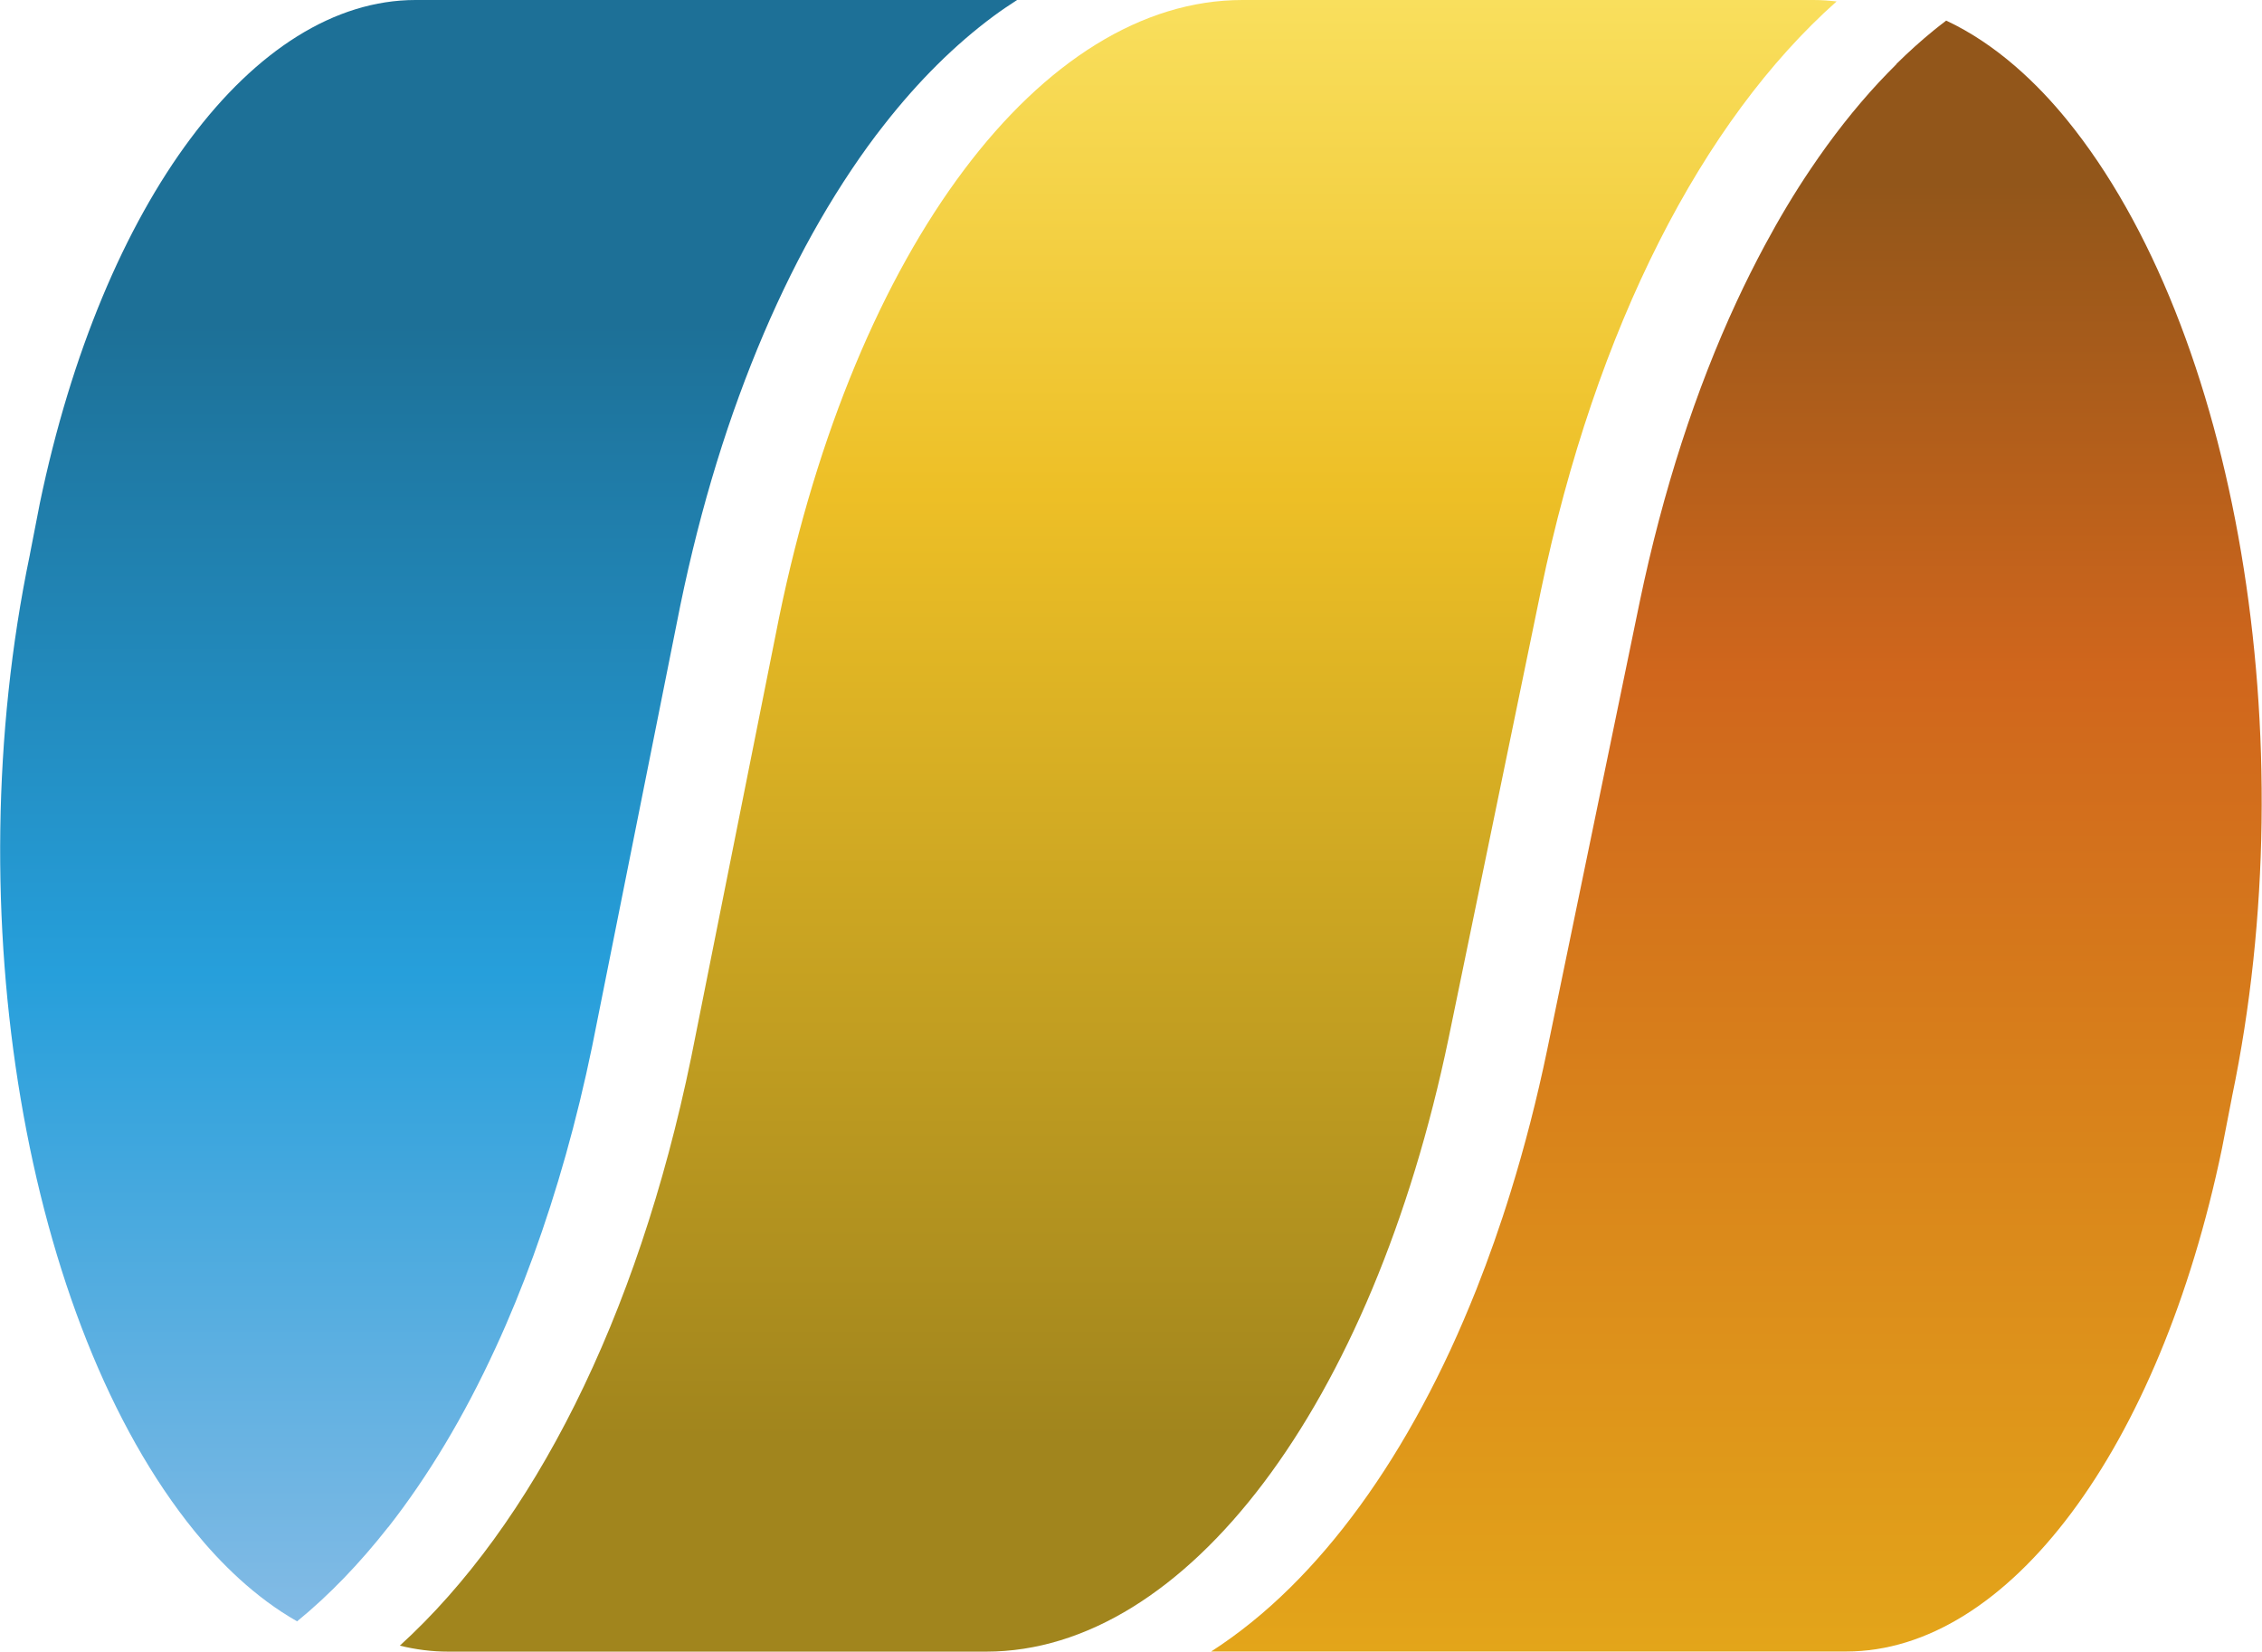 <?xml version="1.0" encoding="UTF-8"?><svg id="Calque_2" xmlns="http://www.w3.org/2000/svg" width="55.84mm" height="40.78mm" xmlns:xlink="http://www.w3.org/1999/xlink" viewBox="0 0 158.28 115.61"><defs><linearGradient id="Dégradé_sans_nom_135" x1="121.52" y1="1.45" x2="121.52" y2="115.61" gradientUnits="userSpaceOnUse"><stop offset=".1" stop-color="#92561a"/><stop offset=".4" stop-color="#d0661c"/><stop offset="1" stop-color="#e3a51a"/></linearGradient><linearGradient id="Dégradé_sans_nom_117" x1="35.59" y1="0" x2="35.59" y2="113.49" gradientUnits="userSpaceOnUse"><stop offset=".2" stop-color="#1d7097"/><stop offset=".6" stop-color="#269fdb"/><stop offset="1" stop-color="#83bbe5"/></linearGradient><linearGradient id="Dégradé_sans_nom_104" x1="78.24" y1="115.61" x2="78.24" y2="0" gradientUnits="userSpaceOnUse"><stop offset=".13" stop-color="#a1851d"/><stop offset=".7" stop-color="#edbf26"/><stop offset="1" stop-color="#f9df5d"/></linearGradient></defs><g id="V2"><g id="Logo-Version-SaaS"><path d="M132.72,4.48c-.42.42-.84.85-1.26,1.3-1.66,1.79-3.25,3.81-4.75,6.04-1.13,1.67-2.2,3.46-3.22,5.36-.68,1.27-1.34,2.58-1.97,3.94-2.84,6.12-5.15,13.19-6.78,21.01l-6.47,31.33c-.72,3.47-1.58,6.8-2.56,9.96-.73,2.37-1.54,4.65-2.4,6.83-.58,1.45-1.18,2.86-1.81,4.22-.63,1.36-1.29,2.68-1.97,3.94-2.72,5.06-5.84,9.34-9.24,12.7-1.77,1.75-3.63,3.25-5.54,4.48h44.45c11.34,0,21.91-14.14,26.29-35.2l.7-3.6v-.03s.01-.03.01-.03c5.2-24.98.34-53.72-11.55-68.33-2.03-2.5-4.91-5.3-8.46-6.96-.29.23-.59.45-.88.69-.88.72-1.75,1.5-2.6,2.34Z" fill="url(#Dégradé_sans_nom_135)" stroke-width="0"/><path d="M27.16,106.89c2.78-3.55,5.31-7.76,7.51-12.55.95-2.05,1.83-4.21,2.65-6.46,1.64-4.51,3.03-9.41,4.11-14.65l6.17-30.86c.72-3.49,1.57-6.83,2.55-10.01.49-1.59,1.01-3.14,1.56-4.64,1.1-3.01,2.31-5.84,3.62-8.48s2.73-5.09,4.23-7.33c.75-1.12,1.52-2.19,2.32-3.2,1.19-1.52,2.43-2.92,3.7-4.18,1.28-1.27,2.59-2.4,3.94-3.4.54-.4,1.09-.77,1.65-1.13H29.07C17.73,0,7.17,14.14,2.78,35.2l-.7,3.6v.03s-.01.03-.01.03c-5.2,24.98-.34,53.72,11.55,68.33,1.78,2.19,4.2,4.61,7.16,6.29,2.24-1.83,4.37-4.04,6.38-6.6Z" fill="url(#Dégradé_sans_nom_117)" stroke-width="0"/><path d="M126.91,0h-39.97c-14.08,0-27.1,17.35-32.42,43.18l-6.16,30.83c-3.78,18.34-11.11,32.72-20.39,41.17,1.09.27,2.22.42,3.41.42h37.62c14.02,0,27.03-17.26,32.37-42.95l6.46-31.33c3.84-18.44,11.29-32.86,20.69-41.22-.53-.06-1.06-.1-1.6-.1Z" fill="url(#Dégradé_sans_nom_104)" stroke-width="0"/></g></g></svg>